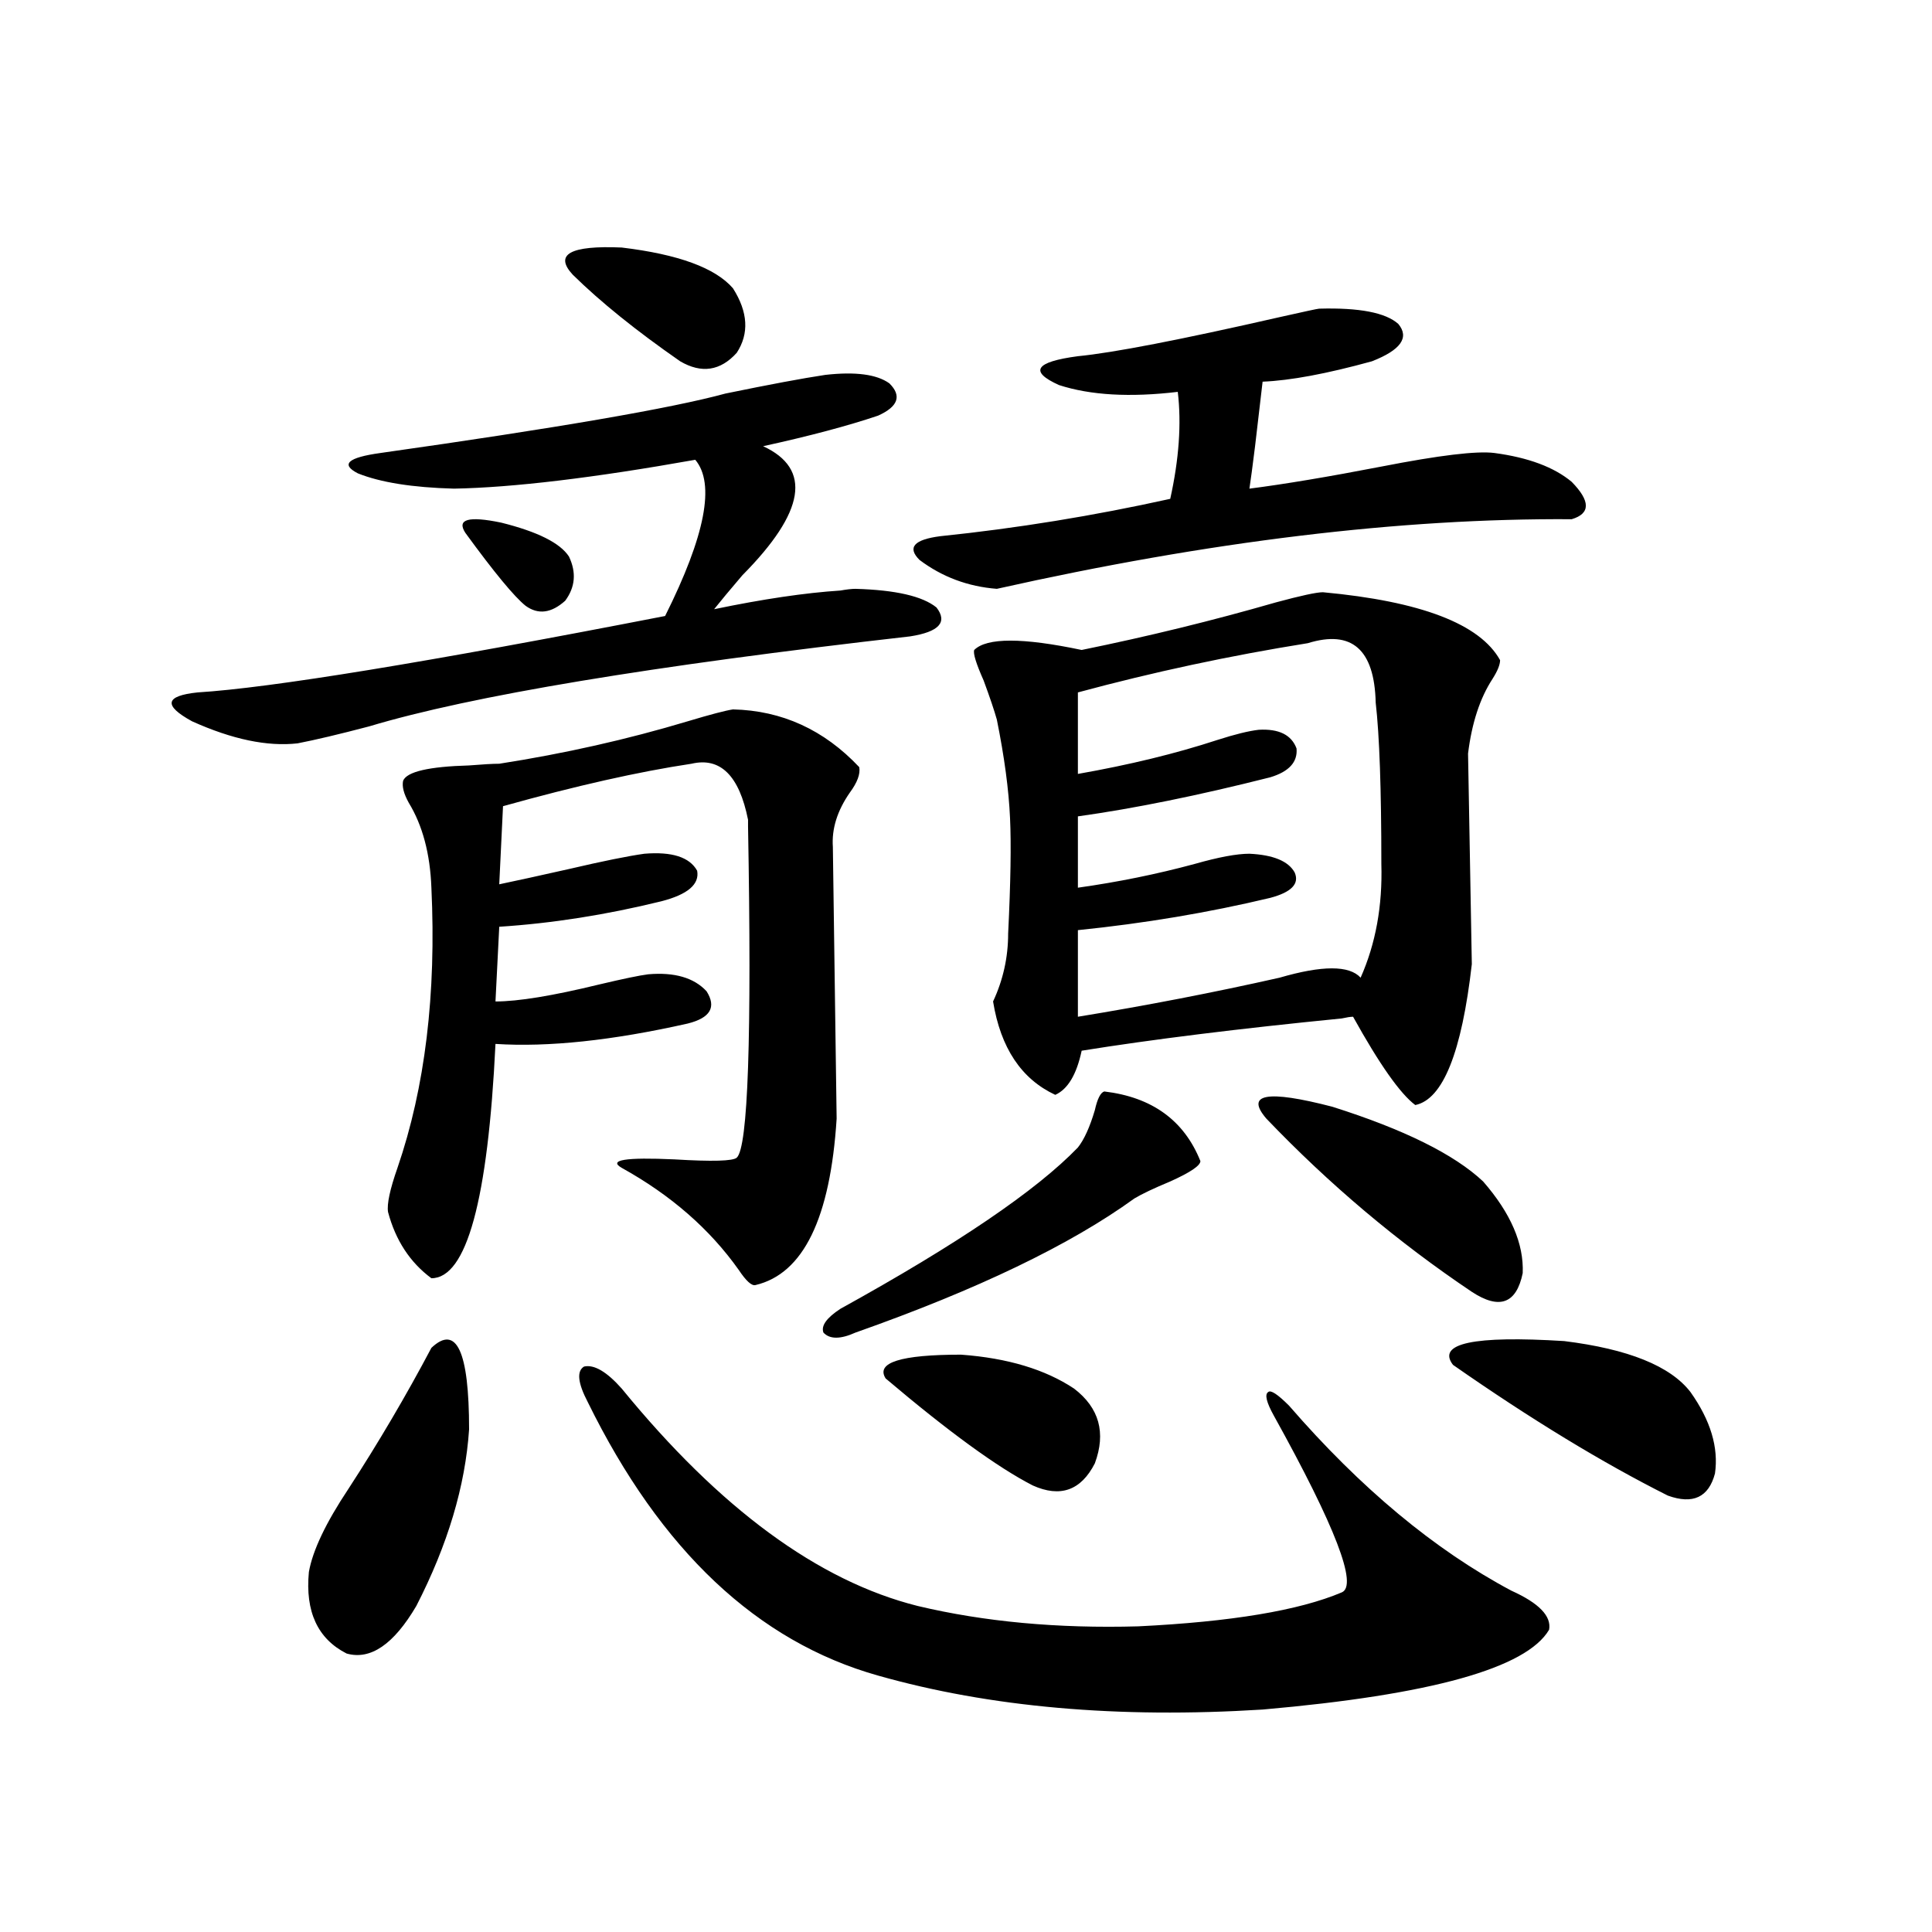 <?xml version="1.0" encoding="utf-8"?>
<!-- Generator: Adobe Illustrator 16.0.0, SVG Export Plug-In . SVG Version: 6.00 Build 0)  -->
<!DOCTYPE svg PUBLIC "-//W3C//DTD SVG 1.1//EN" "http://www.w3.org/Graphics/SVG/1.1/DTD/svg11.dtd">
<svg version="1.1" id="图层_1" xmlns="http://www.w3.org/2000/svg" xmlns:xlink="http://www.w3.org/1999/xlink" x="0px" y="0px"
	 width="1000px" height="1000px" viewBox="0 0 1000 1000" enable-background="new 0 0 1000 1000" xml:space="preserve">
<path d="M427.185,194.039c15.609-1.758,26.661-0.288,33.17,4.395c6.494,6.455,4.543,12.016-5.854,16.699
	c-15.609,5.273-35.456,10.547-59.511,15.82c25.365,11.728,21.783,33.989-10.731,66.797c-6.509,7.622-11.387,13.486-14.634,17.578
	c25.365-5.273,47.148-8.487,65.364-9.668c3.247-0.577,5.854-0.879,7.805-0.879c20.808,0.591,34.786,3.818,41.95,9.668
	c5.854,7.622,1.296,12.607-13.658,14.941c-133.99,15.244-227.312,30.762-279.993,46.582c-15.609,4.106-27.972,7.031-37.072,8.789
	c-15.609,1.758-33.825-2.046-54.633-11.426c-14.969-8.198-13.993-13.184,2.927-14.941c37.713-2.334,118.366-15.518,241.945-39.551
	c20.808-41.597,26.006-68.555,15.609-80.859c-52.682,9.38-94.312,14.365-124.875,14.941c-21.463-0.577-38.048-3.213-49.755-7.91
	c-9.115-4.683-5.213-8.198,11.707-10.547c91.05-12.881,150.561-23.14,178.532-30.762
	C398.237,199.024,415.478,195.797,427.185,194.039z M223.287,697.653c13.003-12.305,19.512,1.758,19.512,42.188
	c-1.951,29.306-11.066,59.766-27.316,91.406c-11.707,19.913-23.749,28.125-36.097,24.609c-14.969-7.622-21.463-21.684-19.512-42.188
	c1.951-11.124,8.78-25.488,20.487-43.066C195.971,746.583,210.27,722.262,223.287,697.653z M379.381,367.184
	c25.365,0.591,47.148,10.547,65.364,29.883c0.641,3.516-0.976,7.91-4.878,13.184c-6.509,9.38-9.436,18.759-8.78,28.125
	c0,1.181,0.32,24.609,0.976,70.313c0.641,45.703,0.976,69.145,0.976,70.313c-3.262,51.567-17.24,80.283-41.95,86.133
	c-1.951,0.591-4.878-2.046-8.78-7.91c-14.969-21.094-35.121-38.672-60.486-52.734c-7.164-4.092,1.951-5.562,27.316-4.395
	c19.512,1.181,30.243,0.879,32.194-0.879c5.854-5.273,7.805-62.402,5.854-171.387v-3.516c-4.558-22.852-14.313-32.52-29.268-29.004
	c-27.316,4.106-59.846,11.426-97.559,21.973l-1.951,40.43c8.445-1.758,20.487-4.395,36.097-7.91
	c17.561-4.092,30.563-6.729,39.023-7.91c14.299-1.167,23.414,1.758,27.316,8.789c1.296,7.031-4.878,12.305-18.536,15.82
	c-28.627,7.031-56.584,11.426-83.9,13.184l-1.951,38.672c11.707,0,29.588-2.925,53.657-8.789
	c12.348-2.925,20.808-4.683,25.365-5.273c13.658-1.167,23.734,1.758,30.243,8.789c5.198,8.212,1.951,13.774-9.756,16.699
	c-39.023,8.789-72.193,12.305-99.51,10.547c-3.902,80.859-14.969,121.289-33.17,121.289c-11.066-8.198-18.536-19.624-22.438-34.277
	c-0.655-4.092,0.976-11.714,4.878-22.852c14.299-41.597,20.152-89.937,17.561-145.02c-0.655-17.578-4.558-32.217-11.707-43.945
	c-2.606-4.683-3.582-8.487-2.927-11.426c1.951-4.683,13.323-7.32,34.146-7.91c7.149-0.577,12.348-0.879,15.609-0.879
	c33.811-5.273,66.34-12.593,97.559-21.973C367.674,369.821,375.479,367.774,379.381,367.184z M240.848,275.778
	c-4.558-7.031,1.616-8.789,18.536-5.273c18.856,4.697,30.563,10.547,35.121,17.578c3.902,8.212,3.247,15.82-1.951,22.852
	c-7.164,6.455-13.993,7.333-20.487,2.637C266.213,308.888,255.802,296.295,240.848,275.778z M296.456,142.184
	c-9.756-10.547-1.311-15.23,25.365-14.063c29.268,3.516,48.444,10.547,57.56,21.094c7.805,12.305,8.445,23.442,1.951,33.398
	c-8.46,9.38-18.216,10.849-29.268,4.395C329.291,171.188,310.755,156.246,296.456,142.184z M321.821,718.746
	c50.73,62.114,101.781,99.619,153.167,112.5c34.466,8.198,72.514,11.714,114.144,10.547c48.124-2.348,83.245-8.212,105.363-17.578
	c8.445-3.516-3.262-33.975-35.121-91.406c-3.902-7.031-4.878-11.124-2.927-12.305c1.296-1.167,4.878,1.181,10.731,7.031
	c37.072,42.778,75.44,74.707,115.119,95.801c14.299,6.455,20.808,13.184,19.512,20.215c-11.707,19.913-61.142,33.687-148.289,41.309
	c-74.8,4.683-141.14-1.181-199.02-17.578c-62.438-17.578-112.527-64.737-150.24-141.504c-5.213-9.956-5.854-16.109-1.951-18.457
	C307.508,706.153,314.017,709.957,321.821,718.746z M571.571,564.938c24.71,2.939,41.295,14.941,49.755,36.035
	c0,2.348-5.213,5.864-15.609,10.547c-8.46,3.516-14.634,6.455-18.536,8.789c-33.17,24.033-81.309,47.173-144.387,69.434
	c-7.805,3.516-13.338,3.516-16.585,0c-1.311-3.516,1.616-7.608,8.78-12.305c60.486-33.398,101.461-61.221,122.924-83.496
	c3.247-4.092,6.174-10.547,8.78-19.336C567.989,568.756,569.62,565.528,571.571,564.938z M458.403,713.473
	c-5.213-8.198,7.805-12.305,39.023-12.305c24.055,1.758,43.566,7.622,58.535,17.578c13.003,9.97,16.585,22.852,10.731,38.672
	c-7.164,14.063-17.896,17.88-32.194,11.426C516.283,759.478,490.918,741.021,458.403,713.473z M682.788,159.762
	c20.808-0.577,34.466,2.06,40.975,7.91c5.854,7.031,1.296,13.486-13.658,19.336c-23.414,6.455-42.285,9.97-56.584,10.547
	c-0.655,5.273-1.951,16.411-3.902,33.398c-1.311,10.547-2.286,17.88-2.927,21.973c18.201-2.334,40.975-6.152,68.291-11.426
	c29.908-5.85,49.42-8.198,58.535-7.031c17.561,2.348,30.884,7.333,39.999,14.941c9.756,9.97,9.756,16.411,0,19.336
	c-88.458-0.577-187.647,11.426-297.554,36.035c-14.969-1.167-28.292-6.152-39.999-14.941c-6.509-6.441-2.927-10.547,10.731-12.305
	c39.664-4.092,79.343-10.547,119.021-19.336c4.543-20.503,5.854-38.96,3.902-55.371c-24.725,2.939-45.212,1.758-61.462-3.516
	c-15.609-7.031-12.362-12.002,9.756-14.941c18.201-1.758,53.002-8.487,104.388-20.215
	C675.304,161.231,682.133,159.762,682.788,159.762z M684.739,306.539c50.73,4.697,81.294,16.411,91.705,35.156
	c0,2.348-1.311,5.576-3.902,9.668c-6.509,9.97-10.731,22.852-12.683,38.672c0,1.181,0.32,19.336,0.976,54.492
	c0.641,35.156,0.976,53.325,0.976,54.492c-5.213,45.703-14.969,70.024-29.268,72.949c-7.805-5.85-18.536-21.094-32.194-45.703
	c-1.311,0-3.262,0.302-5.854,0.879c-53.337,5.273-98.214,10.849-134.631,16.699c-2.606,12.305-7.164,19.927-13.658,22.852
	c-17.561-8.198-28.292-24.307-32.194-48.34c5.198-11.124,7.805-22.852,7.805-35.156c1.296-26.367,1.616-46.28,0.976-59.766
	c-0.655-14.639-2.927-31.641-6.829-50.977c-1.311-4.683-3.582-11.426-6.829-20.215c-3.902-8.789-5.533-14.063-4.878-15.82
	c6.494-6.441,25.03-6.441,55.608,0c34.466-7.031,67.956-15.23,100.485-24.609C673.353,308.297,681.478,306.539,684.739,306.539z
	 M676.935,332.906c-40.334,6.455-79.998,14.941-119.021,25.488v42.188c26.661-4.683,50.73-10.547,72.193-17.578
	c9.101-2.925,16.25-4.683,21.463-5.273c10.396-0.577,16.905,2.637,19.512,9.668c0.641,7.031-3.902,12.016-13.658,14.941
	c-37.072,9.38-70.242,16.123-99.51,20.215v36.914c20.808-2.925,40.975-7.031,60.486-12.305c12.348-3.516,21.783-5.273,28.292-5.273
	c12.348,0.591,20.152,3.818,23.414,9.668c2.592,5.864-1.631,10.259-12.683,13.184c-31.874,7.622-65.044,13.184-99.51,16.699v44.824
	c35.762-5.85,70.563-12.593,104.388-20.215c22.104-6.441,36.097-6.441,41.95,0c7.805-17.578,11.372-37.202,10.731-58.887
	c0-38.672-0.976-66.495-2.927-83.496C711.4,336.134,699.693,325.875,676.935,332.906z M655.472,579
	c-11.066-12.881,0.32-14.941,34.146-6.152c37.072,11.728,63.078,24.609,78.047,38.672c14.299,16.411,21.128,32.231,20.487,47.461
	c-3.262,15.82-12.042,19.048-26.341,9.668C723.428,642.872,687.986,612.989,655.472,579z M874.979,720.504
	c10.396,14.653,14.634,28.716,12.683,42.188c-3.262,12.305-11.387,16.123-24.39,11.426c-33.825-16.988-70.897-39.551-111.217-67.676
	c-8.46-11.124,10.731-15.23,57.56-12.305C842.784,698.243,864.567,707.032,874.979,720.504z"/>
</svg>
